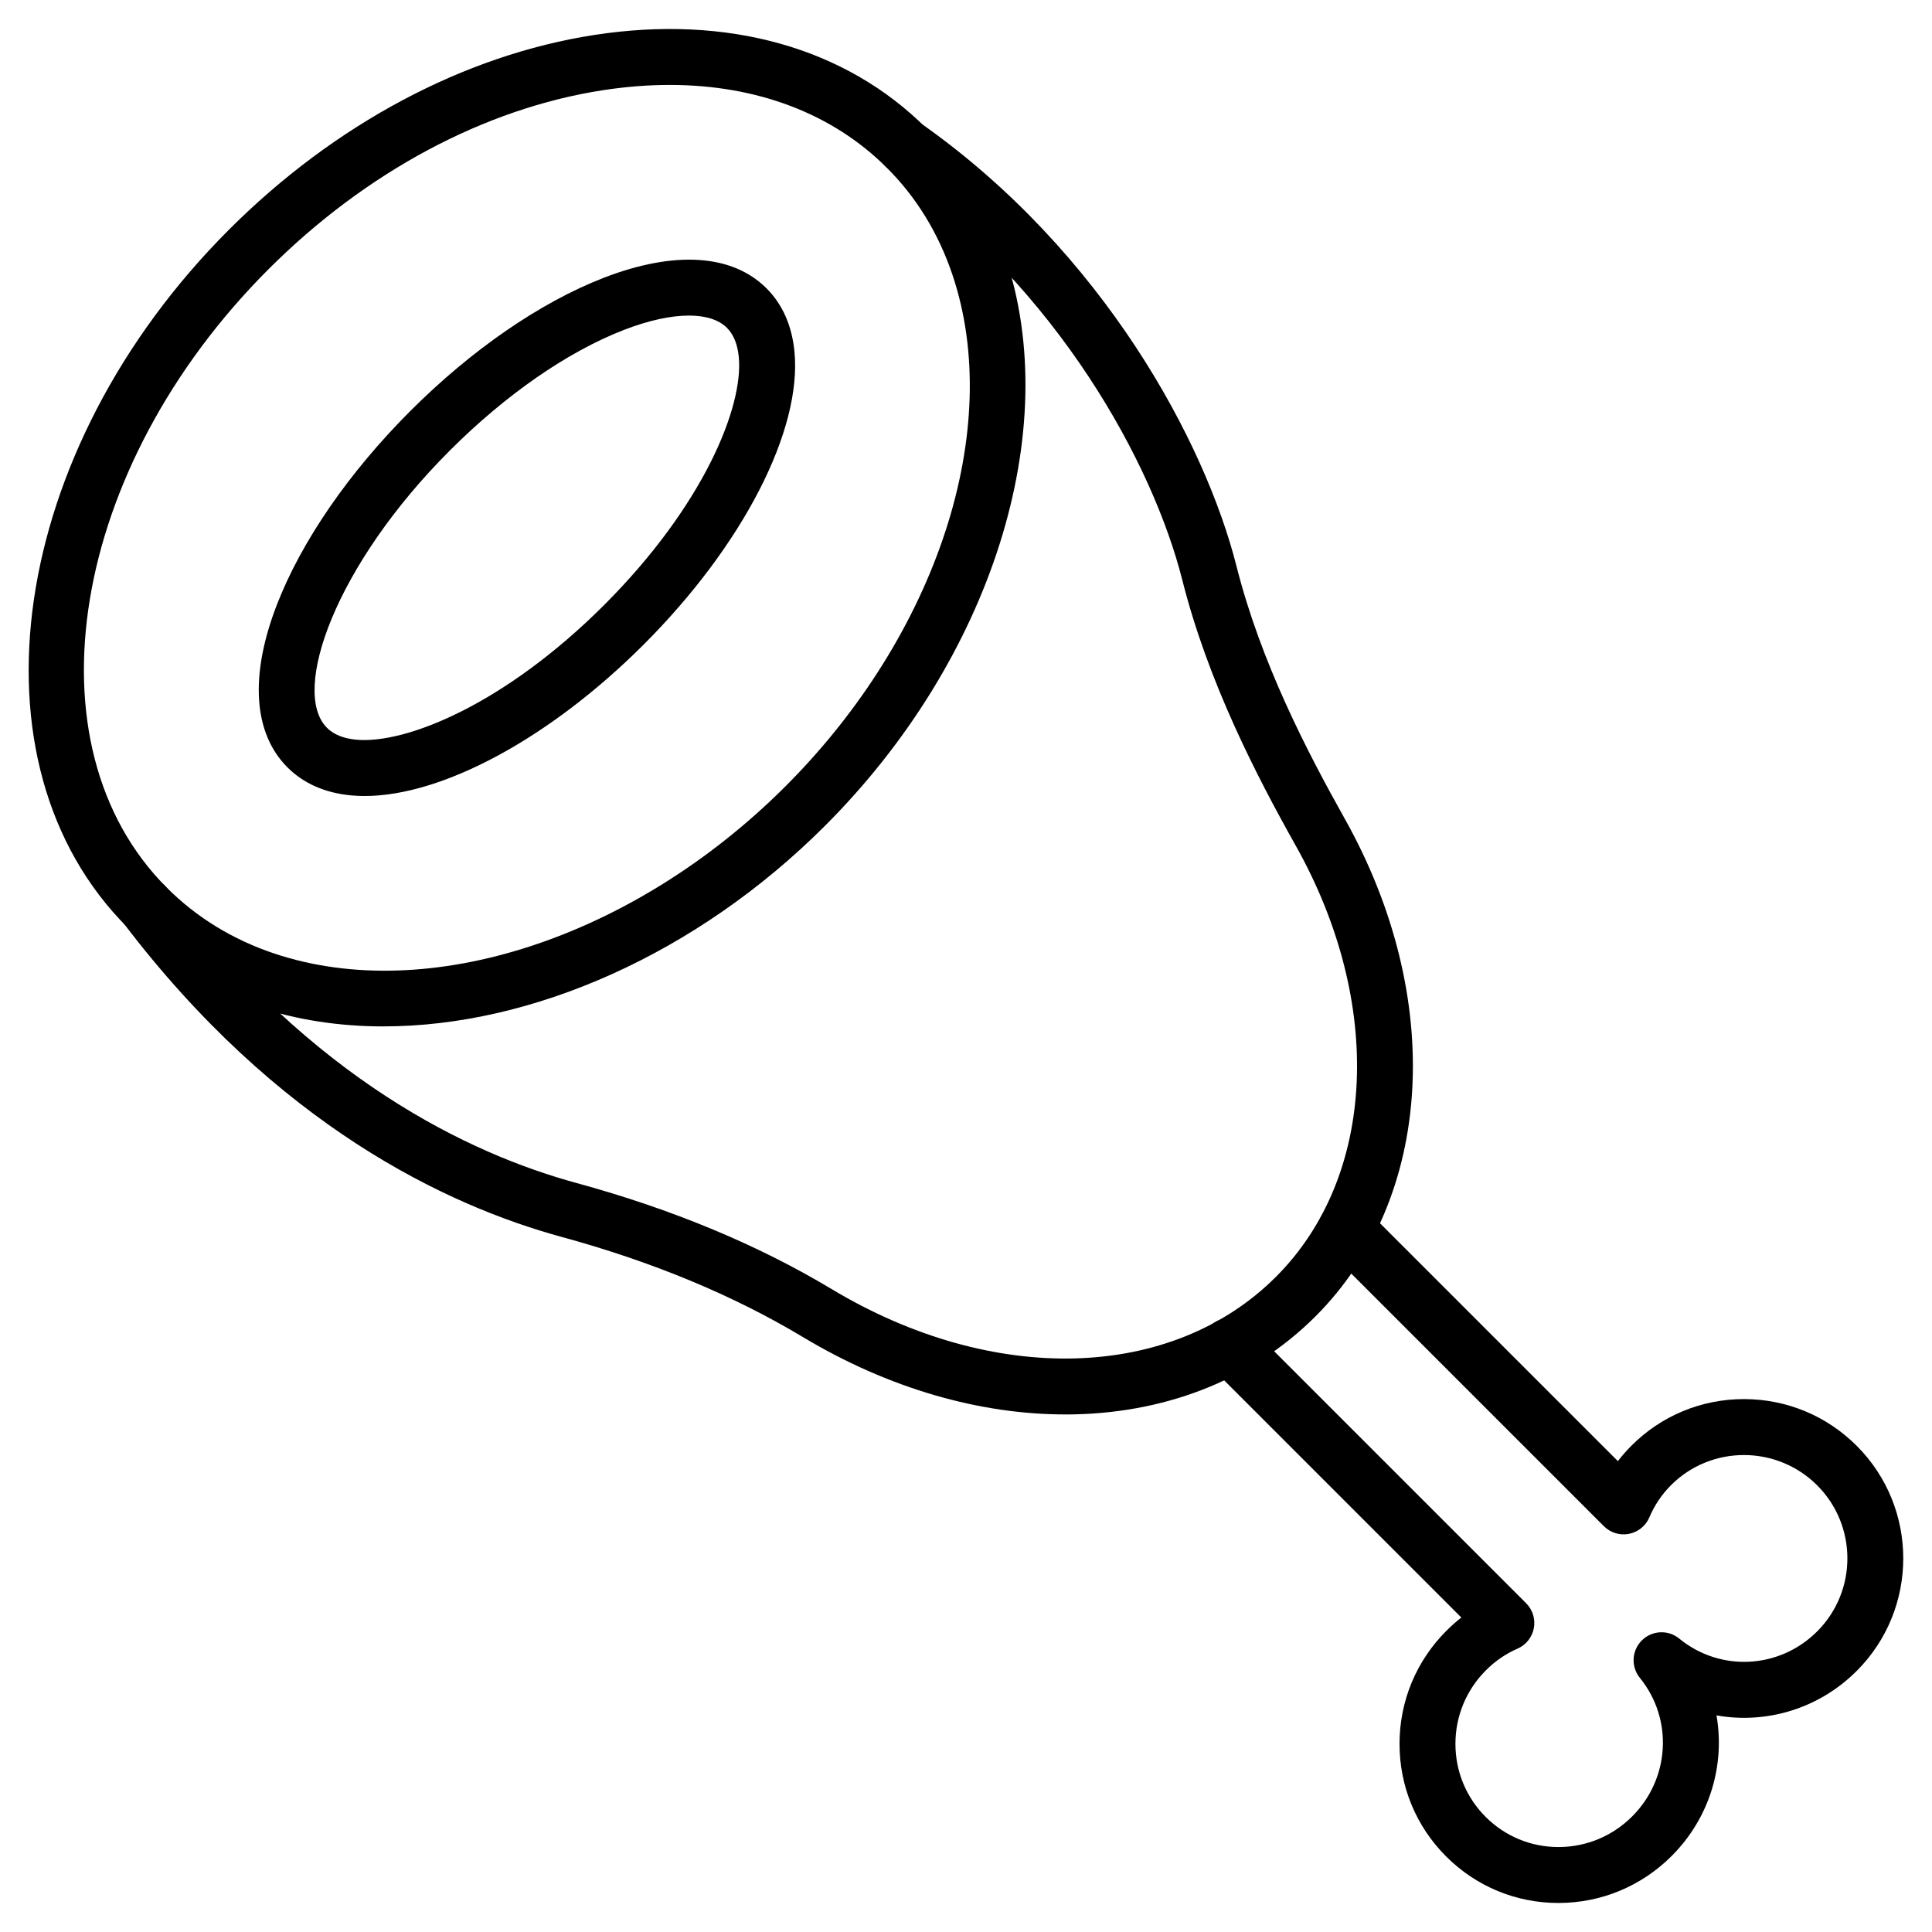 <?xml version="1.0" encoding="UTF-8"?>
<!-- Uploaded to: SVG Repo, www.svgrepo.com, Generator: SVG Repo Mixer Tools -->
<svg fill="#000000" width="800px" height="800px" version="1.1" viewBox="144 144 512 512" xmlns="http://www.w3.org/2000/svg">
 <g>
  <path d="m245.66 416.01c-11.77 0-23.145-1.723-33.758-5.285-13.168-4.426-24.656-11.477-34.145-20.961-43.551-43.555-31.477-126.5 26.914-184.89 27.965-27.969 62.359-46.297 96.848-51.613 35.32-5.449 66.59 3.336 87.992 24.746 9.43 9.426 16.461 20.855 20.891 33.973 15.586 46.086-3.609 106.71-47.762 150.86-33.941 33.945-77.648 53.164-116.98 53.164zm75.793-249.5c-5.715 0-11.617 0.465-17.672 1.395-31.398 4.84-62.871 21.691-88.629 47.445-52.613 52.617-64.688 126.16-26.914 163.93 7.856 7.852 17.406 13.703 28.387 17.395 40.852 13.711 95.316-4.094 135.55-44.312 40.258-40.258 58.02-94.77 44.199-135.64-3.695-10.941-9.527-20.445-17.332-28.242-14.418-14.414-34.461-21.973-57.586-21.973z"/>
  <path d="m240.64 354.95c-1.25 0-2.465-0.055-3.648-0.168-6.891-0.66-12.551-3.16-16.82-7.43-9.066-9.062-10.051-24.387-2.773-43.148 6.516-16.797 19.059-35.008 35.328-51.273 16.254-16.258 34.457-28.793 51.25-35.305 18.762-7.266 34.086-6.281 43.145 2.777 4.246 4.246 6.742 9.879 7.414 16.738 2.043 20.863-13.633 51.344-39.938 77.656-24.793 24.785-53.297 40.152-73.957 40.152zm85.934-127.32c-4.797 0-10.699 1.273-17.25 3.809-14.914 5.781-31.297 17.133-46.129 31.965-30.336 30.34-42.207 63.809-32.551 73.469 1.773 1.773 4.383 2.832 7.754 3.156 13.176 1.211 39.383-9.383 65.715-35.707 26.352-26.355 36.961-52.551 35.672-65.738-0.328-3.356-1.387-5.949-3.144-7.707-2.172-2.168-5.648-3.246-10.066-3.246z"/>
  <path d="m426.3 518.84c-22.559 0-46.707-6.805-69.566-20.531-18.391-11.043-39.867-19.957-63.836-26.496-30.516-8.324-75.449-29.527-116.24-83.27-2.473-3.258-1.836-7.906 1.422-10.379 3.262-2.473 7.906-1.836 10.379 1.422 38.277 50.426 80.043 70.215 108.34 77.93 25.281 6.898 48.012 16.348 67.562 28.086 42.812 25.711 90.156 24.41 117.8-3.254 26.566-26.57 28.672-72.473 5.238-114.21-10.398-18.527-23.211-43.273-30.074-70.414-7.676-30.383-32.645-77.133-77.762-108.88-3.348-2.356-4.148-6.977-1.793-10.324 2.359-3.34 6.969-4.152 10.324-1.793 48.426 34.082 75.301 84.523 83.602 117.36 6.434 25.453 18.68 49.062 28.625 66.793 26.723 47.602 23.633 100.63-7.684 131.95-17.281 17.289-40.797 26.016-66.34 26.016z"/>
  <path d="m557.01 648.31c-11.246 0-21.816-4.375-29.766-12.328-7.981-7.977-12.367-18.59-12.355-29.891 0.016-11.301 4.434-21.934 12.445-29.941 1.25-1.25 2.566-2.414 3.941-3.488l-66.703-66.703c-2.894-2.894-2.894-7.582 0-10.477 2.894-2.894 7.582-2.894 10.477 0l73.395 73.395c1.734 1.734 2.496 4.211 2.039 6.621-0.457 2.406-2.074 4.43-4.32 5.41-3.098 1.348-5.906 3.269-8.352 5.715-5.215 5.215-8.094 12.133-8.105 19.48-0.008 7.332 2.836 14.219 8.012 19.395 5.152 5.152 12 7.988 19.289 7.988h0.074c7.332-0.02 14.25-2.902 19.469-8.121 10.023-10.027 10.898-25.812 2.031-36.715-2.398-2.953-2.176-7.238 0.52-9.922 2.691-2.684 6.981-2.894 9.922-0.48 10.863 8.891 26.57 8.074 36.555-1.918 10.668-10.668 10.668-28.027 0-38.695-10.695-10.691-28.078-10.715-38.742-0.047-2.434 2.434-4.367 5.305-5.734 8.527-0.965 2.266-2.992 3.902-5.41 4.375-2.426 0.469-4.91-0.293-6.648-2.035l-73.531-73.531c-2.894-2.894-2.894-7.582 0-10.477 2.894-2.894 7.582-2.894 10.477 0l66.77 66.77c1.105-1.441 2.305-2.812 3.598-4.102 7.957-7.957 18.535-12.34 29.797-12.34h0.059c11.273 0.02 21.867 4.414 29.84 12.387 16.445 16.445 16.445 43.203 0 59.648-10.109 10.113-24.039 14.117-37.16 11.789 2.293 13.156-1.746 27.117-11.875 37.246-8.008 8.008-18.633 12.434-29.91 12.461-0.02 0.004-0.059 0.004-0.094 0.004z"/>
 </g>
</svg>